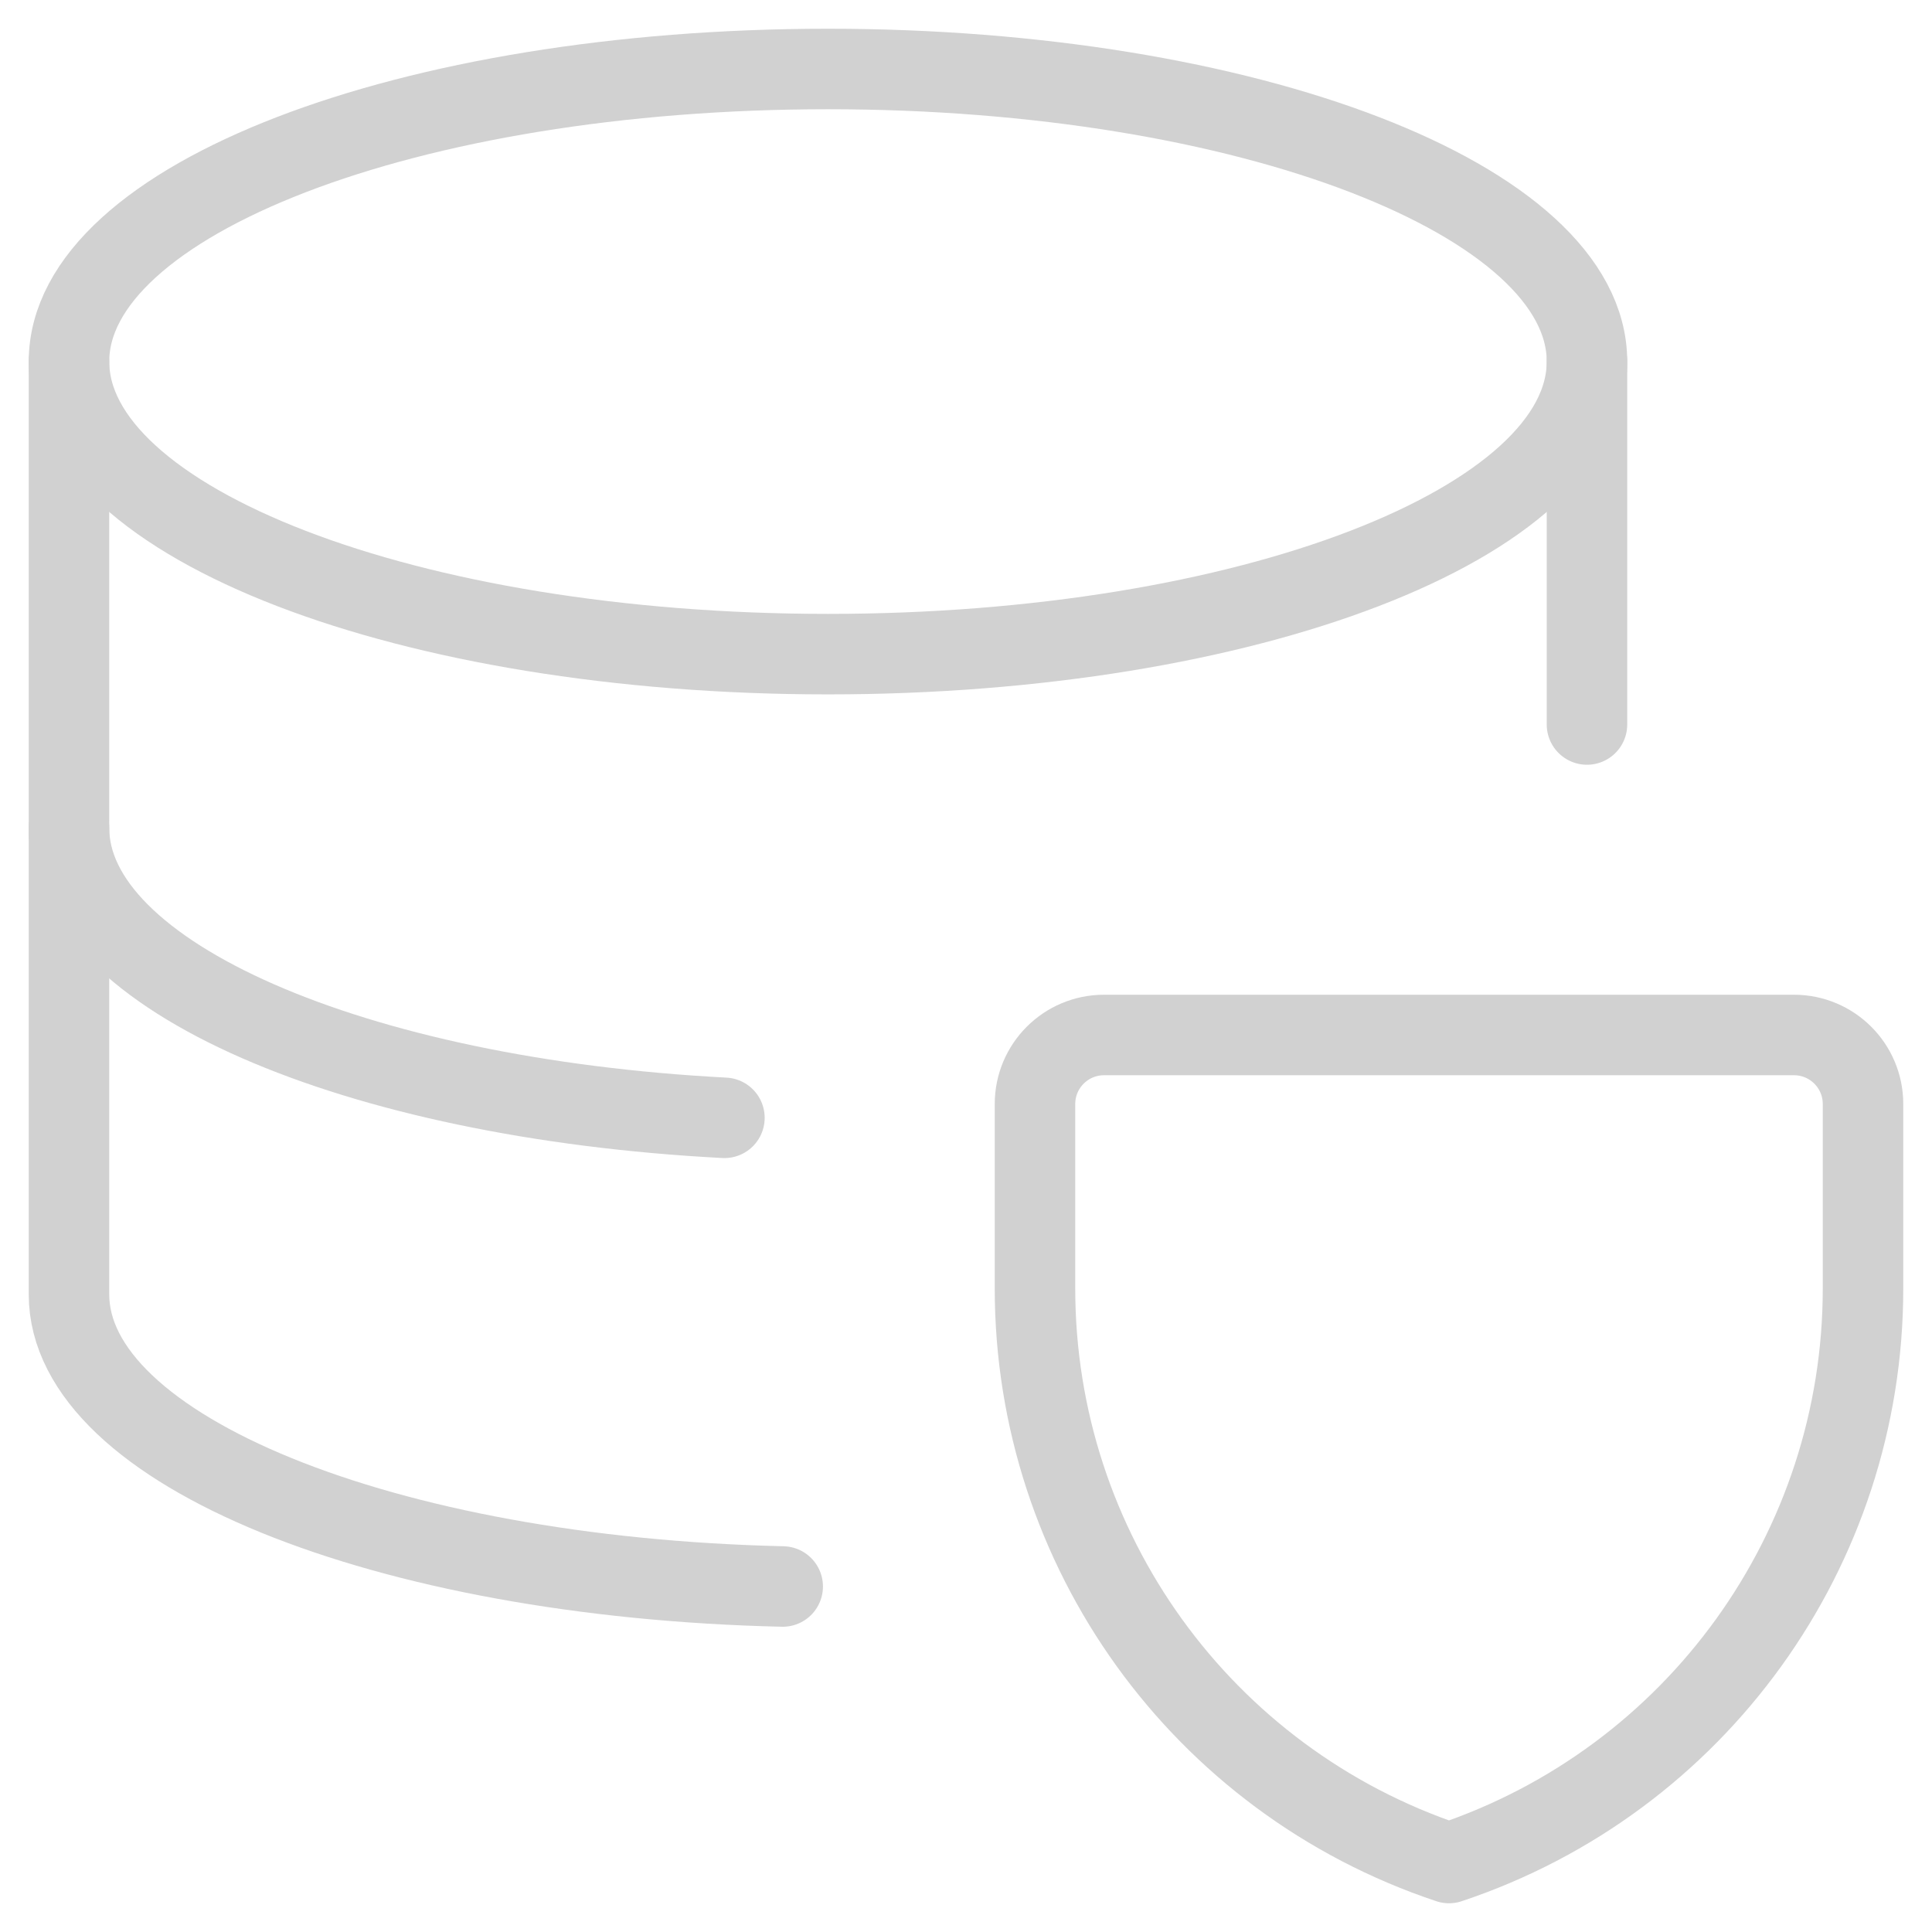 <svg width="24" height="24" viewBox="0 0 24 24" fill="none" xmlns="http://www.w3.org/2000/svg">
<g clip-path="url(#clip0_997_2149)">
<path d="M10.286 8.126C15.493 8.126 19.714 6.498 19.714 4.491C19.714 2.484 15.493 0.857 10.286 0.857C5.078 0.857 0.857 2.484 0.857 4.491C0.857 6.498 5.078 8.126 10.286 8.126Z" stroke="#D1D1D1" stroke-linecap="round" stroke-linejoin="round"/>
<path d="M0.857 4.491V16.08C0.857 18.014 4.778 19.595 9.723 19.708" stroke="#D1D1D1" stroke-linecap="round" stroke-linejoin="round"/>
<path d="M0.857 10.286C0.857 12.125 4.401 13.645 8.999 13.886" stroke="#D1D1D1" stroke-linecap="round" stroke-linejoin="round"/>
<path d="M19.714 9V4.491" stroke="#D1D1D1" stroke-linecap="round" stroke-linejoin="round"/>
<path d="M22.286 12.857H13.714C13.241 12.857 12.857 13.241 12.857 13.714V16.007C12.857 19.245 14.929 22.119 18 23.143C21.071 22.119 23.143 19.245 23.143 16.007V13.714C23.143 13.241 22.759 12.857 22.286 12.857Z" stroke="#D1D1D1" stroke-linecap="round" stroke-linejoin="round"/>
</g>
<defs>
<clipPath id="clip0_997_2149">
<rect width="24" height="24" fill="white"/>
</clipPath>
</defs>
</svg>
